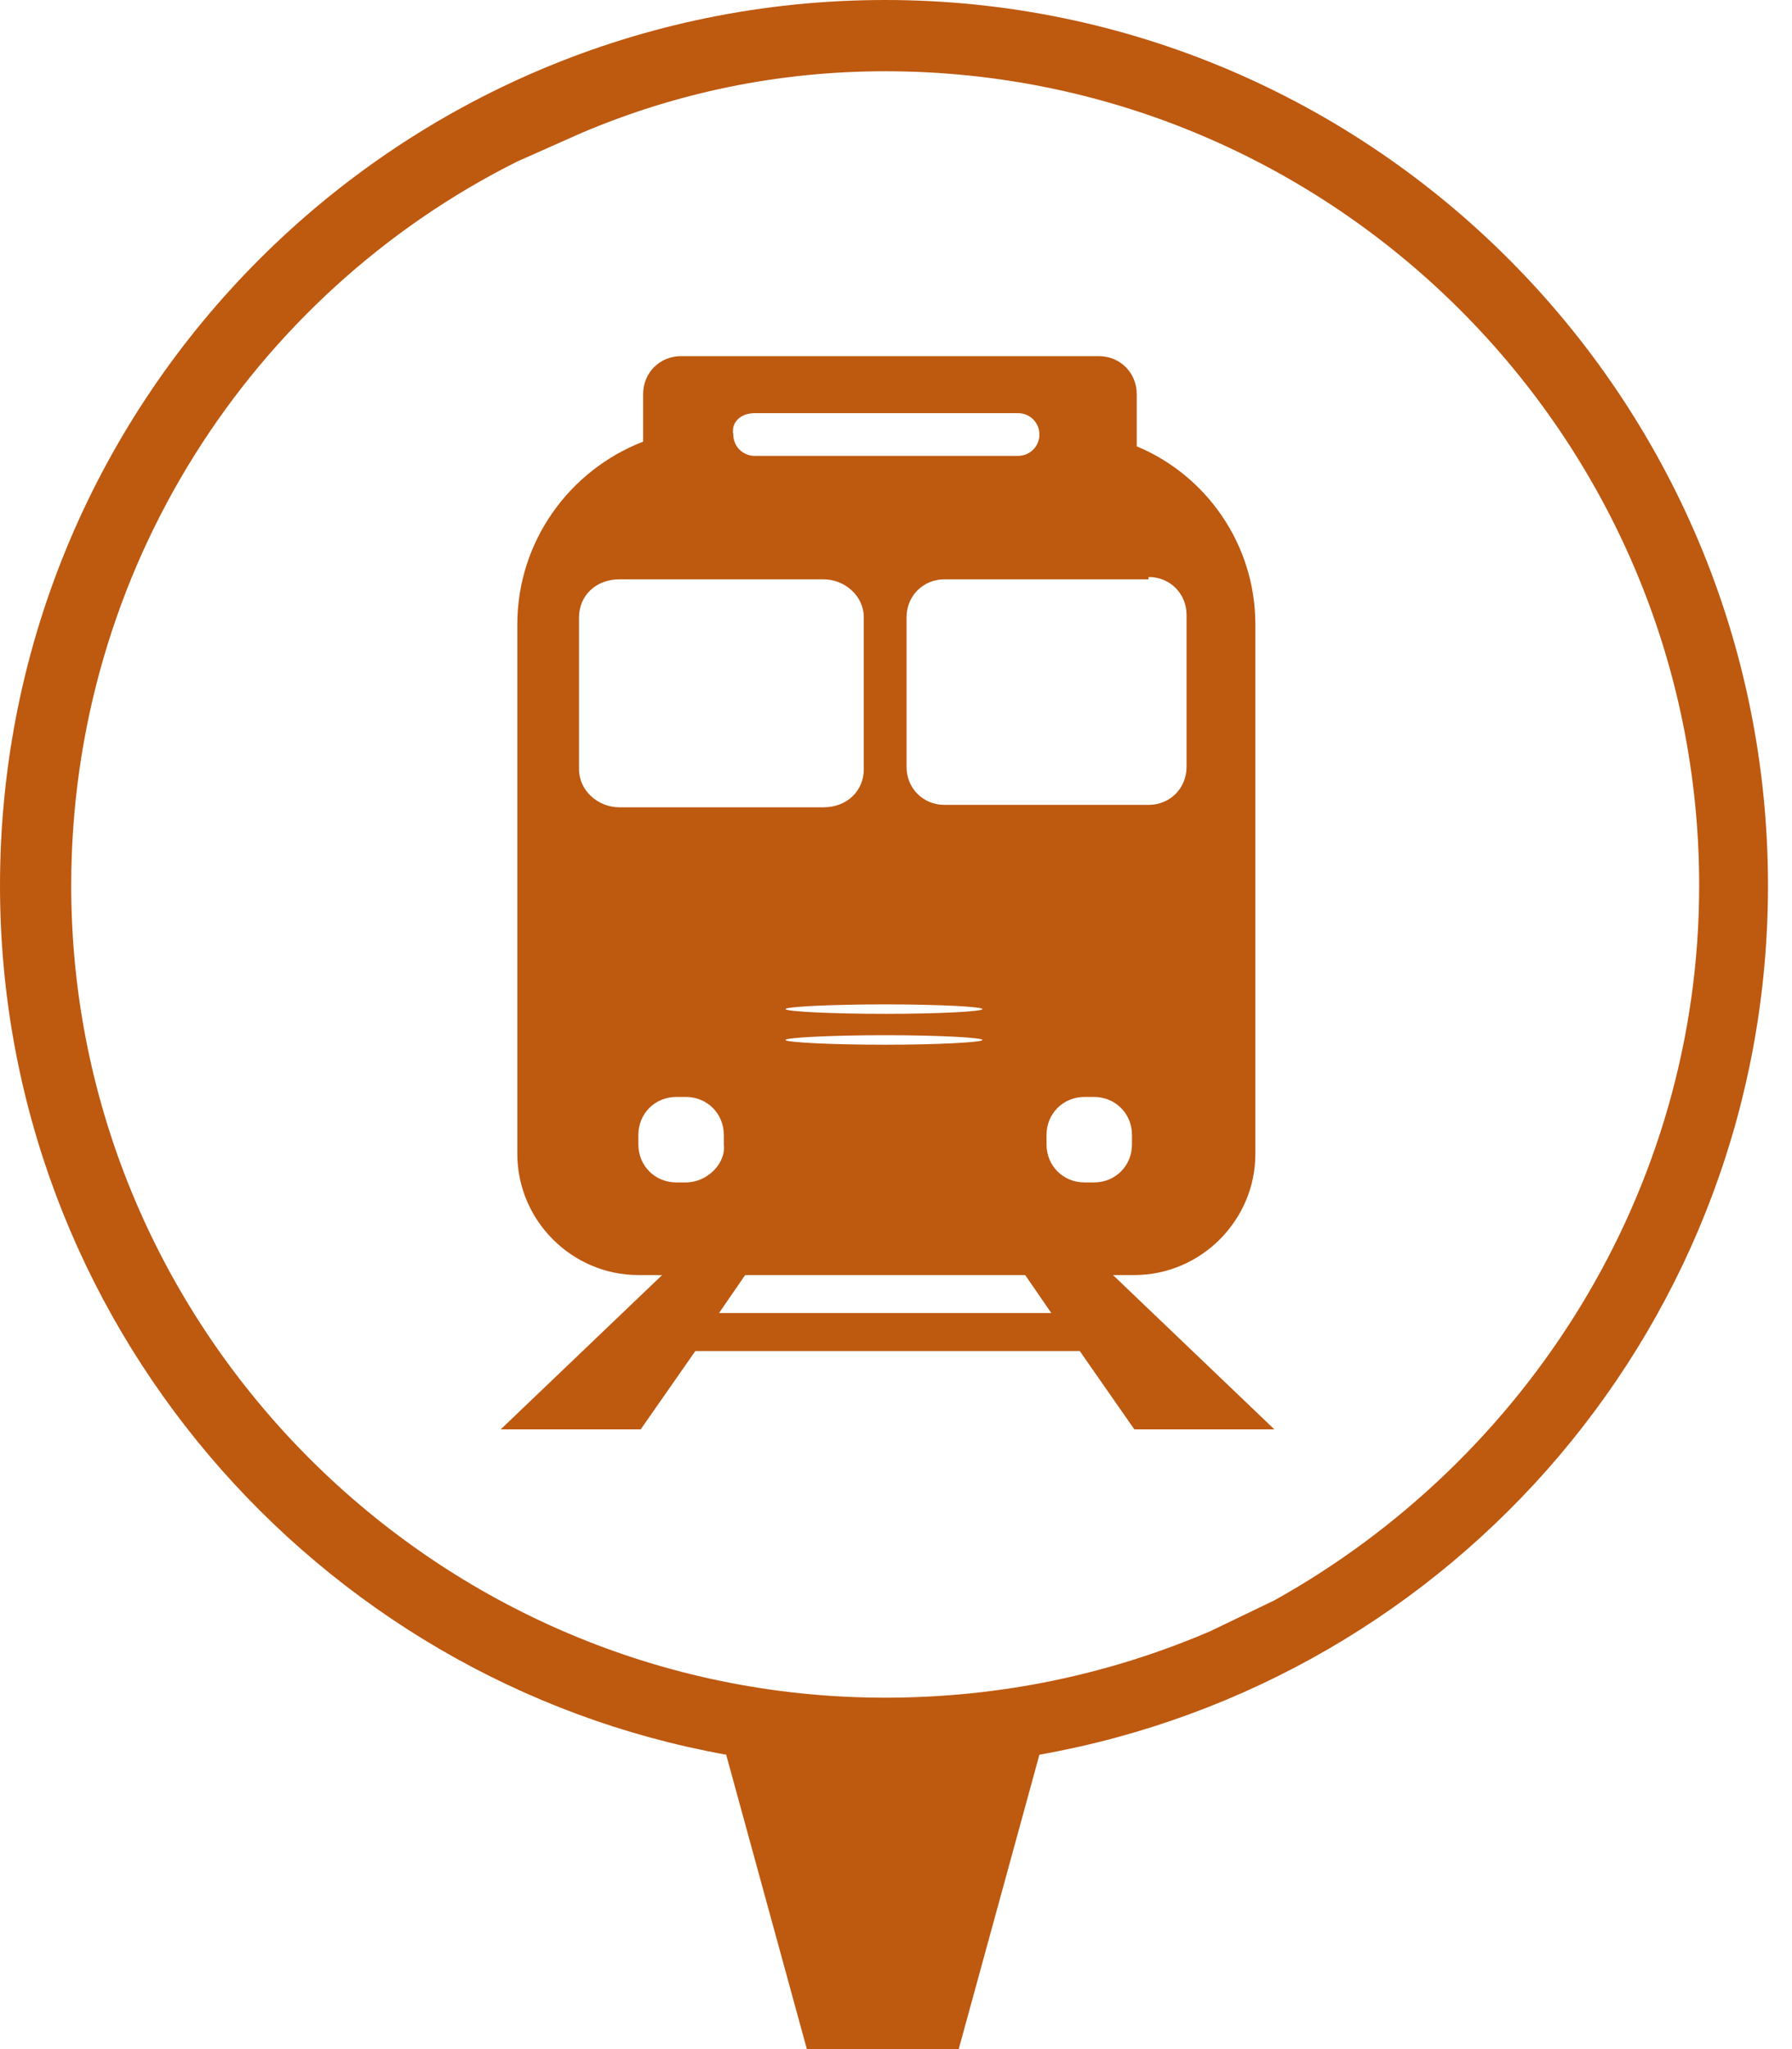 <svg width="35" height="40" viewBox="0 0 35 40" fill="none" xmlns="http://www.w3.org/2000/svg">
<path d="M17.288 0C7.74 0 0 7.74 0 17.288C0 25.771 6.165 32.816 14.183 34.253L15.759 40H18.725L20.301 34.253C28.413 32.816 34.531 25.771 34.531 17.288C34.531 7.74 26.79 0 17.288 0ZM24.89 31.24L23.639 31.842C21.692 32.677 19.56 33.14 17.288 33.14C8.528 33.14 1.391 26.002 1.391 17.288C1.391 11.124 4.913 5.747 10.104 3.152L11.356 2.596C13.21 1.808 15.203 1.391 17.288 1.391C26.049 1.391 33.187 8.528 33.187 17.288C33.187 23.268 29.803 28.505 24.89 31.24Z" fill="#BE5910"/>
<path d="M22.155 24.89C23.453 24.89 24.519 23.823 24.519 22.526V12.19C24.519 10.614 23.546 9.27 22.202 8.713V7.694C22.202 7.277 21.877 6.952 21.46 6.952H13.302C12.885 6.952 12.561 7.277 12.561 7.694V8.621C11.124 9.177 10.104 10.567 10.104 12.19V22.526C10.104 23.823 11.17 24.89 12.468 24.89H12.932L9.78 27.902H12.514L13.581 26.373H21.089L22.155 27.902H24.89L21.738 24.89H22.155ZM22.433 11.263C22.851 11.263 23.175 11.587 23.175 12.004V14.971C23.175 15.388 22.851 15.712 22.433 15.712H18.447C18.03 15.712 17.706 15.388 17.706 14.971V12.051C17.706 11.633 18.03 11.309 18.447 11.309H22.433V11.263ZM17.288 19.791C16.222 19.791 15.342 19.745 15.342 19.698C15.342 19.652 16.222 19.606 17.288 19.606C18.355 19.606 19.189 19.652 19.189 19.698C19.189 19.745 18.355 19.791 17.288 19.791ZM19.189 20.301C19.189 20.347 18.308 20.394 17.288 20.394C16.222 20.394 15.342 20.347 15.342 20.301C15.342 20.255 16.222 20.208 17.288 20.208C18.355 20.208 19.189 20.255 19.189 20.301ZM14.739 8.065H19.884C20.116 8.065 20.301 8.25 20.301 8.482C20.301 8.713 20.116 8.899 19.884 8.899H14.739C14.508 8.899 14.322 8.713 14.322 8.482C14.276 8.25 14.461 8.065 14.739 8.065ZM12.097 15.759C11.68 15.759 11.309 15.434 11.309 15.017V12.051C11.309 11.633 11.634 11.309 12.097 11.309H16.083C16.5 11.309 16.871 11.633 16.871 12.051V15.017C16.871 15.434 16.547 15.759 16.083 15.759H12.097ZM13.395 23.082H13.21C12.793 23.082 12.468 22.758 12.468 22.34V22.155C12.468 21.738 12.793 21.413 13.21 21.413H13.395C13.812 21.413 14.137 21.738 14.137 22.155V22.34C14.183 22.711 13.812 23.082 13.395 23.082ZM14.044 25.631L14.554 24.89H20.023L20.533 25.631H14.044ZM21.182 23.082C20.765 23.082 20.44 22.758 20.44 22.34V22.155C20.44 21.738 20.765 21.413 21.182 21.413H21.367C21.784 21.413 22.109 21.738 22.109 22.155V22.34C22.109 22.758 21.784 23.082 21.367 23.082H21.182Z" fill="#BE5910"/>
</svg>

